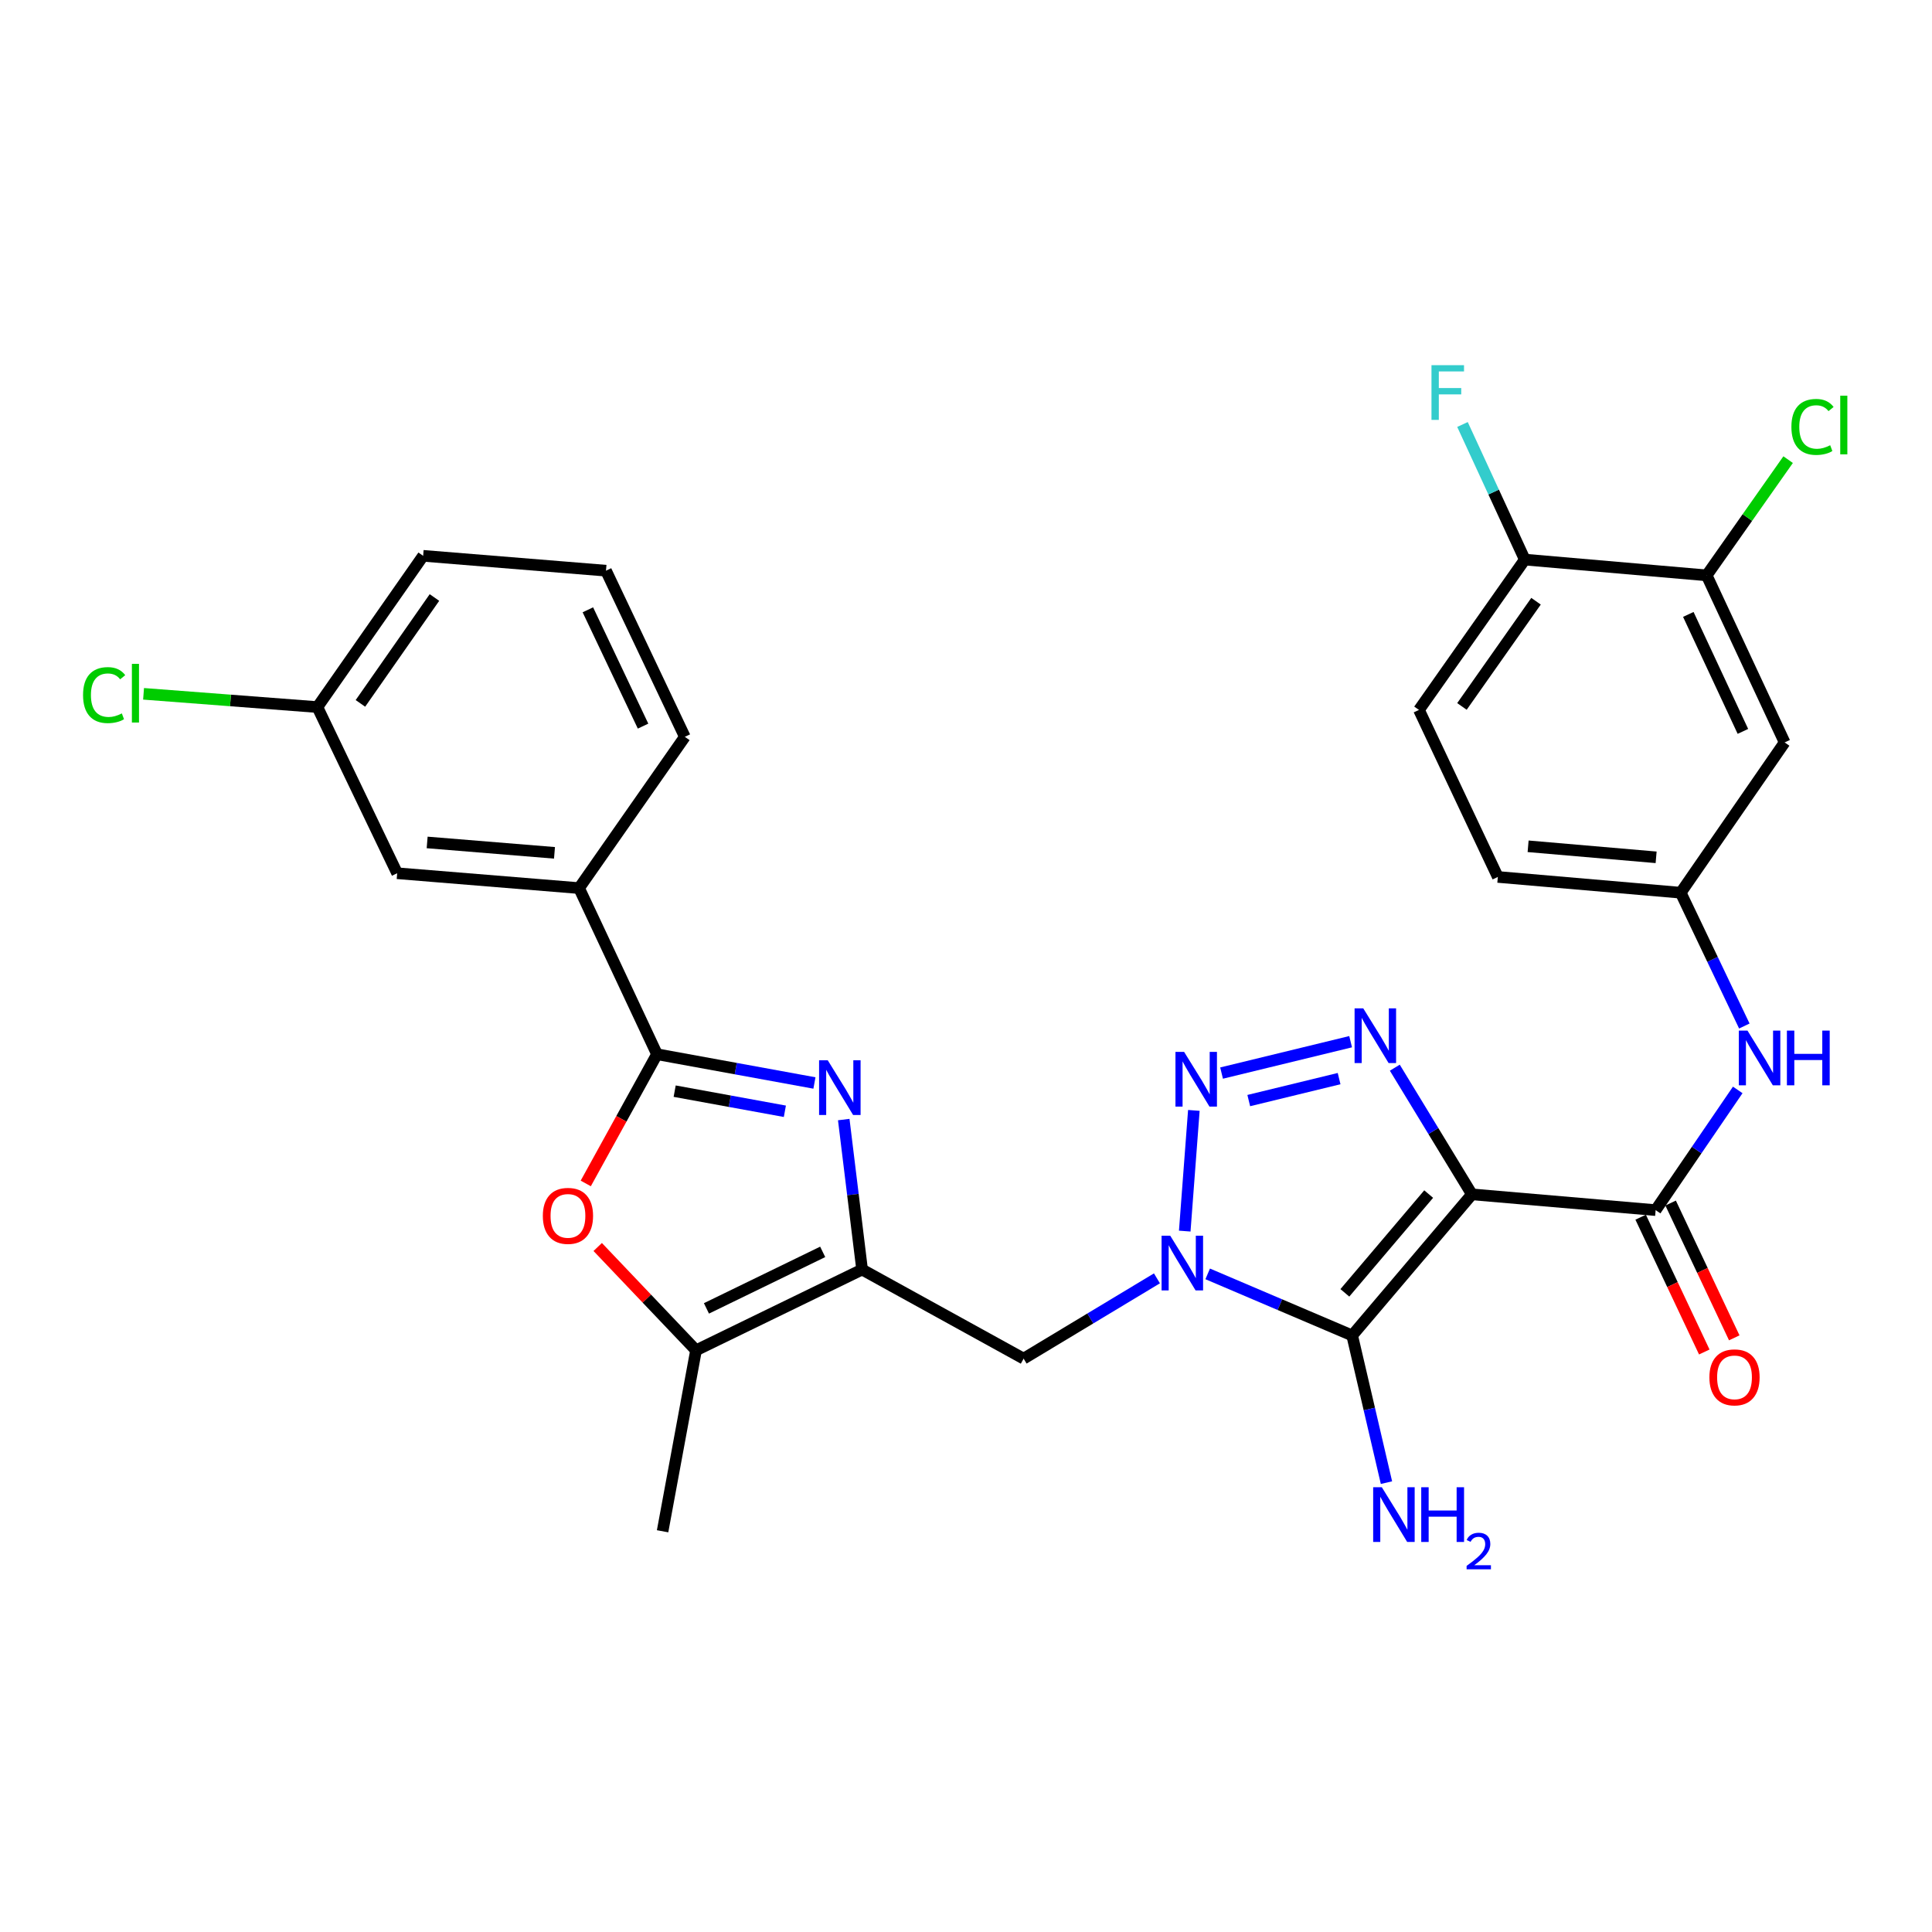 <?xml version='1.0' encoding='iso-8859-1'?>
<svg version='1.1' baseProfile='full'
              xmlns='http://www.w3.org/2000/svg'
                      xmlns:rdkit='http://www.rdkit.org/xml'
                      xmlns:xlink='http://www.w3.org/1999/xlink'
                  xml:space='preserve'
width='1000px' height='1000px' viewBox='0 0 1000 1000'>
<!-- END OF HEADER -->
<rect style='opacity:1.0;fill:#FFFFFF;stroke:none' width='1000' height='1000' x='0' y='0'> </rect>
<path class='bond-1' d='M 761.857,618.197 L 699.881,691.229' style='fill:none;fill-rule:evenodd;stroke:#000000;stroke-width:6px;stroke-linecap:butt;stroke-linejoin:miter;stroke-opacity:1' />
<path class='bond-1' d='M 739.479,618.051 L 696.096,669.173' style='fill:none;fill-rule:evenodd;stroke:#000000;stroke-width:6px;stroke-linecap:butt;stroke-linejoin:miter;stroke-opacity:1' />
<path class='bond-3' d='M 761.857,618.197 L 741.905,585.416' style='fill:none;fill-rule:evenodd;stroke:#000000;stroke-width:6px;stroke-linecap:butt;stroke-linejoin:miter;stroke-opacity:1' />
<path class='bond-3' d='M 741.905,585.416 L 721.953,552.635' style='fill:none;fill-rule:evenodd;stroke:#0000FF;stroke-width:6px;stroke-linecap:butt;stroke-linejoin:miter;stroke-opacity:1' />
<path class='bond-7' d='M 761.857,618.197 L 856.955,626.356' style='fill:none;fill-rule:evenodd;stroke:#000000;stroke-width:6px;stroke-linecap:butt;stroke-linejoin:miter;stroke-opacity:1' />
<path class='bond-0' d='M 625.099,659.356 L 662.49,675.293' style='fill:none;fill-rule:evenodd;stroke:#0000FF;stroke-width:6px;stroke-linecap:butt;stroke-linejoin:miter;stroke-opacity:1' />
<path class='bond-0' d='M 662.49,675.293 L 699.881,691.229' style='fill:none;fill-rule:evenodd;stroke:#000000;stroke-width:6px;stroke-linecap:butt;stroke-linejoin:miter;stroke-opacity:1' />
<path class='bond-9' d='M 598.832,661.67 L 564.328,682.445' style='fill:none;fill-rule:evenodd;stroke:#0000FF;stroke-width:6px;stroke-linecap:butt;stroke-linejoin:miter;stroke-opacity:1' />
<path class='bond-9' d='M 564.328,682.445 L 529.825,703.22' style='fill:none;fill-rule:evenodd;stroke:#000000;stroke-width:6px;stroke-linecap:butt;stroke-linejoin:miter;stroke-opacity:1' />
<path class='bond-30' d='M 613.219,637.215 L 617.938,574.744' style='fill:none;fill-rule:evenodd;stroke:#0000FF;stroke-width:6px;stroke-linecap:butt;stroke-linejoin:miter;stroke-opacity:1' />
<path class='bond-17' d='M 699.881,691.229 L 708.758,729.322' style='fill:none;fill-rule:evenodd;stroke:#000000;stroke-width:6px;stroke-linecap:butt;stroke-linejoin:miter;stroke-opacity:1' />
<path class='bond-17' d='M 708.758,729.322 L 717.635,767.414' style='fill:none;fill-rule:evenodd;stroke:#0000FF;stroke-width:6px;stroke-linecap:butt;stroke-linejoin:miter;stroke-opacity:1' />
<path class='bond-2' d='M 632.282,555.423 L 699.084,539.18' style='fill:none;fill-rule:evenodd;stroke:#0000FF;stroke-width:6px;stroke-linecap:butt;stroke-linejoin:miter;stroke-opacity:1' />
<path class='bond-2' d='M 646.356,569.658 L 693.117,558.288' style='fill:none;fill-rule:evenodd;stroke:#0000FF;stroke-width:6px;stroke-linecap:butt;stroke-linejoin:miter;stroke-opacity:1' />
<path class='bond-4' d='M 436.72,579.483 L 441.471,618.304' style='fill:none;fill-rule:evenodd;stroke:#0000FF;stroke-width:6px;stroke-linecap:butt;stroke-linejoin:miter;stroke-opacity:1' />
<path class='bond-4' d='M 441.471,618.304 L 446.221,657.125' style='fill:none;fill-rule:evenodd;stroke:#000000;stroke-width:6px;stroke-linecap:butt;stroke-linejoin:miter;stroke-opacity:1' />
<path class='bond-6' d='M 421.553,560.55 L 380.809,553.11' style='fill:none;fill-rule:evenodd;stroke:#0000FF;stroke-width:6px;stroke-linecap:butt;stroke-linejoin:miter;stroke-opacity:1' />
<path class='bond-6' d='M 380.809,553.11 L 340.066,545.67' style='fill:none;fill-rule:evenodd;stroke:#000000;stroke-width:6px;stroke-linecap:butt;stroke-linejoin:miter;stroke-opacity:1' />
<path class='bond-6' d='M 406.247,575.196 L 377.727,569.988' style='fill:none;fill-rule:evenodd;stroke:#0000FF;stroke-width:6px;stroke-linecap:butt;stroke-linejoin:miter;stroke-opacity:1' />
<path class='bond-6' d='M 377.727,569.988 L 349.207,564.78' style='fill:none;fill-rule:evenodd;stroke:#000000;stroke-width:6px;stroke-linecap:butt;stroke-linejoin:miter;stroke-opacity:1' />
<path class='bond-5' d='M 446.221,657.125 L 529.825,703.22' style='fill:none;fill-rule:evenodd;stroke:#000000;stroke-width:6px;stroke-linecap:butt;stroke-linejoin:miter;stroke-opacity:1' />
<path class='bond-10' d='M 446.221,657.125 L 360.264,698.922' style='fill:none;fill-rule:evenodd;stroke:#000000;stroke-width:6px;stroke-linecap:butt;stroke-linejoin:miter;stroke-opacity:1' />
<path class='bond-10' d='M 425.825,647.964 L 365.655,677.222' style='fill:none;fill-rule:evenodd;stroke:#000000;stroke-width:6px;stroke-linecap:butt;stroke-linejoin:miter;stroke-opacity:1' />
<path class='bond-12' d='M 340.066,545.67 L 299.727,459.683' style='fill:none;fill-rule:evenodd;stroke:#000000;stroke-width:6px;stroke-linecap:butt;stroke-linejoin:miter;stroke-opacity:1' />
<path class='bond-32' d='M 340.066,545.67 L 321.625,579.109' style='fill:none;fill-rule:evenodd;stroke:#000000;stroke-width:6px;stroke-linecap:butt;stroke-linejoin:miter;stroke-opacity:1' />
<path class='bond-32' d='M 321.625,579.109 L 303.184,612.548' style='fill:none;fill-rule:evenodd;stroke:#FF0000;stroke-width:6px;stroke-linecap:butt;stroke-linejoin:miter;stroke-opacity:1' />
<path class='bond-11' d='M 856.955,626.356 L 878.204,595.248' style='fill:none;fill-rule:evenodd;stroke:#000000;stroke-width:6px;stroke-linecap:butt;stroke-linejoin:miter;stroke-opacity:1' />
<path class='bond-11' d='M 878.204,595.248 L 899.452,564.14' style='fill:none;fill-rule:evenodd;stroke:#0000FF;stroke-width:6px;stroke-linecap:butt;stroke-linejoin:miter;stroke-opacity:1' />
<path class='bond-16' d='M 849.198,630.018 L 865.666,664.904' style='fill:none;fill-rule:evenodd;stroke:#000000;stroke-width:6px;stroke-linecap:butt;stroke-linejoin:miter;stroke-opacity:1' />
<path class='bond-16' d='M 865.666,664.904 L 882.134,699.789' style='fill:none;fill-rule:evenodd;stroke:#FF0000;stroke-width:6px;stroke-linecap:butt;stroke-linejoin:miter;stroke-opacity:1' />
<path class='bond-16' d='M 864.713,622.694 L 881.181,657.58' style='fill:none;fill-rule:evenodd;stroke:#000000;stroke-width:6px;stroke-linecap:butt;stroke-linejoin:miter;stroke-opacity:1' />
<path class='bond-16' d='M 881.181,657.58 L 897.649,692.465' style='fill:none;fill-rule:evenodd;stroke:#FF0000;stroke-width:6px;stroke-linecap:butt;stroke-linejoin:miter;stroke-opacity:1' />
<path class='bond-8' d='M 309.374,645.442 L 334.819,672.182' style='fill:none;fill-rule:evenodd;stroke:#FF0000;stroke-width:6px;stroke-linecap:butt;stroke-linejoin:miter;stroke-opacity:1' />
<path class='bond-8' d='M 334.819,672.182 L 360.264,698.922' style='fill:none;fill-rule:evenodd;stroke:#000000;stroke-width:6px;stroke-linecap:butt;stroke-linejoin:miter;stroke-opacity:1' />
<path class='bond-26' d='M 360.264,698.922 L 342.954,792.581' style='fill:none;fill-rule:evenodd;stroke:#000000;stroke-width:6px;stroke-linecap:butt;stroke-linejoin:miter;stroke-opacity:1' />
<path class='bond-15' d='M 902.863,531.066 L 886.395,496.566' style='fill:none;fill-rule:evenodd;stroke:#0000FF;stroke-width:6px;stroke-linecap:butt;stroke-linejoin:miter;stroke-opacity:1' />
<path class='bond-15' d='M 886.395,496.566 L 869.928,462.066' style='fill:none;fill-rule:evenodd;stroke:#000000;stroke-width:6px;stroke-linecap:butt;stroke-linejoin:miter;stroke-opacity:1' />
<path class='bond-19' d='M 299.727,459.683 L 205.573,451.991' style='fill:none;fill-rule:evenodd;stroke:#000000;stroke-width:6px;stroke-linecap:butt;stroke-linejoin:miter;stroke-opacity:1' />
<path class='bond-19' d='M 287.001,441.429 L 221.093,436.045' style='fill:none;fill-rule:evenodd;stroke:#000000;stroke-width:6px;stroke-linecap:butt;stroke-linejoin:miter;stroke-opacity:1' />
<path class='bond-27' d='M 299.727,459.683 L 354.468,381.38' style='fill:none;fill-rule:evenodd;stroke:#000000;stroke-width:6px;stroke-linecap:butt;stroke-linejoin:miter;stroke-opacity:1' />
<path class='bond-13' d='M 883.368,297.805 L 923.725,384.278' style='fill:none;fill-rule:evenodd;stroke:#000000;stroke-width:6px;stroke-linecap:butt;stroke-linejoin:miter;stroke-opacity:1' />
<path class='bond-13' d='M 873.874,318.032 L 902.124,378.563' style='fill:none;fill-rule:evenodd;stroke:#000000;stroke-width:6px;stroke-linecap:butt;stroke-linejoin:miter;stroke-opacity:1' />
<path class='bond-21' d='M 883.368,297.805 L 904.45,267.856' style='fill:none;fill-rule:evenodd;stroke:#000000;stroke-width:6px;stroke-linecap:butt;stroke-linejoin:miter;stroke-opacity:1' />
<path class='bond-21' d='M 904.45,267.856 L 925.533,237.907' style='fill:none;fill-rule:evenodd;stroke:#00CC00;stroke-width:6px;stroke-linecap:butt;stroke-linejoin:miter;stroke-opacity:1' />
<path class='bond-31' d='M 883.368,297.805 L 789.232,289.646' style='fill:none;fill-rule:evenodd;stroke:#000000;stroke-width:6px;stroke-linecap:butt;stroke-linejoin:miter;stroke-opacity:1' />
<path class='bond-14' d='M 923.725,384.278 L 869.928,462.066' style='fill:none;fill-rule:evenodd;stroke:#000000;stroke-width:6px;stroke-linecap:butt;stroke-linejoin:miter;stroke-opacity:1' />
<path class='bond-23' d='M 869.928,462.066 L 775.277,453.907' style='fill:none;fill-rule:evenodd;stroke:#000000;stroke-width:6px;stroke-linecap:butt;stroke-linejoin:miter;stroke-opacity:1' />
<path class='bond-23' d='M 857.204,443.749 L 790.949,438.037' style='fill:none;fill-rule:evenodd;stroke:#000000;stroke-width:6px;stroke-linecap:butt;stroke-linejoin:miter;stroke-opacity:1' />
<path class='bond-18' d='M 789.232,289.646 L 734.453,367.444' style='fill:none;fill-rule:evenodd;stroke:#000000;stroke-width:6px;stroke-linecap:butt;stroke-linejoin:miter;stroke-opacity:1' />
<path class='bond-18' d='M 795.044,311.194 L 756.698,365.652' style='fill:none;fill-rule:evenodd;stroke:#000000;stroke-width:6px;stroke-linecap:butt;stroke-linejoin:miter;stroke-opacity:1' />
<path class='bond-24' d='M 789.232,289.646 L 773.106,254.68' style='fill:none;fill-rule:evenodd;stroke:#000000;stroke-width:6px;stroke-linecap:butt;stroke-linejoin:miter;stroke-opacity:1' />
<path class='bond-24' d='M 773.106,254.68 L 756.98,219.714' style='fill:none;fill-rule:evenodd;stroke:#33CCCC;stroke-width:6px;stroke-linecap:butt;stroke-linejoin:miter;stroke-opacity:1' />
<path class='bond-22' d='M 205.573,451.991 L 164.281,365.986' style='fill:none;fill-rule:evenodd;stroke:#000000;stroke-width:6px;stroke-linecap:butt;stroke-linejoin:miter;stroke-opacity:1' />
<path class='bond-20' d='M 734.453,367.444 L 775.277,453.907' style='fill:none;fill-rule:evenodd;stroke:#000000;stroke-width:6px;stroke-linecap:butt;stroke-linejoin:miter;stroke-opacity:1' />
<path class='bond-25' d='M 164.281,365.986 L 119.295,362.553' style='fill:none;fill-rule:evenodd;stroke:#000000;stroke-width:6px;stroke-linecap:butt;stroke-linejoin:miter;stroke-opacity:1' />
<path class='bond-25' d='M 119.295,362.553 L 74.308,359.12' style='fill:none;fill-rule:evenodd;stroke:#00CC00;stroke-width:6px;stroke-linecap:butt;stroke-linejoin:miter;stroke-opacity:1' />
<path class='bond-33' d='M 164.281,365.986 L 219.022,287.692' style='fill:none;fill-rule:evenodd;stroke:#000000;stroke-width:6px;stroke-linecap:butt;stroke-linejoin:miter;stroke-opacity:1' />
<path class='bond-33' d='M 186.553,364.073 L 224.872,309.267' style='fill:none;fill-rule:evenodd;stroke:#000000;stroke-width:6px;stroke-linecap:butt;stroke-linejoin:miter;stroke-opacity:1' />
<path class='bond-28' d='M 354.468,381.38 L 313.663,295.384' style='fill:none;fill-rule:evenodd;stroke:#000000;stroke-width:6px;stroke-linecap:butt;stroke-linejoin:miter;stroke-opacity:1' />
<path class='bond-28' d='M 332.847,375.836 L 304.283,315.639' style='fill:none;fill-rule:evenodd;stroke:#000000;stroke-width:6px;stroke-linecap:butt;stroke-linejoin:miter;stroke-opacity:1' />
<path class='bond-29' d='M 313.663,295.384 L 219.022,287.692' style='fill:none;fill-rule:evenodd;stroke:#000000;stroke-width:6px;stroke-linecap:butt;stroke-linejoin:miter;stroke-opacity:1' />
<path  class='atom-1' d='M 605.709 639.6
L 614.989 654.6
Q 615.909 656.08, 617.389 658.76
Q 618.869 661.44, 618.949 661.6
L 618.949 639.6
L 622.709 639.6
L 622.709 667.92
L 618.829 667.92
L 608.869 651.52
Q 607.709 649.6, 606.469 647.4
Q 605.269 645.2, 604.909 644.52
L 604.909 667.92
L 601.229 667.92
L 601.229 639.6
L 605.709 639.6
' fill='#0000FF'/>
<path  class='atom-3' d='M 612.896 544.454
L 622.176 559.454
Q 623.096 560.934, 624.576 563.614
Q 626.056 566.294, 626.136 566.454
L 626.136 544.454
L 629.896 544.454
L 629.896 572.774
L 626.016 572.774
L 616.056 556.374
Q 614.896 554.454, 613.656 552.254
Q 612.456 550.054, 612.096 549.374
L 612.096 572.774
L 608.416 572.774
L 608.416 544.454
L 612.896 544.454
' fill='#0000FF'/>
<path  class='atom-4' d='M 705.612 521.911
L 714.892 536.911
Q 715.812 538.391, 717.292 541.071
Q 718.772 543.751, 718.852 543.911
L 718.852 521.911
L 722.612 521.911
L 722.612 550.231
L 718.732 550.231
L 708.772 533.831
Q 707.612 531.911, 706.372 529.711
Q 705.172 527.511, 704.812 526.831
L 704.812 550.231
L 701.132 550.231
L 701.132 521.911
L 705.612 521.911
' fill='#0000FF'/>
<path  class='atom-5' d='M 428.437 548.791
L 437.717 563.791
Q 438.637 565.271, 440.117 567.951
Q 441.597 570.631, 441.677 570.791
L 441.677 548.791
L 445.437 548.791
L 445.437 577.111
L 441.557 577.111
L 431.597 560.711
Q 430.437 558.791, 429.197 556.591
Q 427.997 554.391, 427.637 553.711
L 427.637 577.111
L 423.957 577.111
L 423.957 548.791
L 428.437 548.791
' fill='#0000FF'/>
<path  class='atom-9' d='M 280.97 629.334
Q 280.97 622.534, 284.33 618.734
Q 287.69 614.934, 293.97 614.934
Q 300.25 614.934, 303.61 618.734
Q 306.97 622.534, 306.97 629.334
Q 306.97 636.214, 303.57 640.134
Q 300.17 644.014, 293.97 644.014
Q 287.73 644.014, 284.33 640.134
Q 280.97 636.254, 280.97 629.334
M 293.97 640.814
Q 298.29 640.814, 300.61 637.934
Q 302.97 635.014, 302.97 629.334
Q 302.97 623.774, 300.61 620.974
Q 298.29 618.134, 293.97 618.134
Q 289.65 618.134, 287.29 620.934
Q 284.97 623.734, 284.97 629.334
Q 284.97 635.054, 287.29 637.934
Q 289.65 640.814, 293.97 640.814
' fill='#FF0000'/>
<path  class='atom-12' d='M 904.493 533.435
L 913.773 548.435
Q 914.693 549.915, 916.173 552.595
Q 917.653 555.275, 917.733 555.435
L 917.733 533.435
L 921.493 533.435
L 921.493 561.755
L 917.613 561.755
L 907.653 545.355
Q 906.493 543.435, 905.253 541.235
Q 904.053 539.035, 903.693 538.355
L 903.693 561.755
L 900.013 561.755
L 900.013 533.435
L 904.493 533.435
' fill='#0000FF'/>
<path  class='atom-12' d='M 924.893 533.435
L 928.733 533.435
L 928.733 545.475
L 943.213 545.475
L 943.213 533.435
L 947.053 533.435
L 947.053 561.755
L 943.213 561.755
L 943.213 548.675
L 928.733 548.675
L 928.733 561.755
L 924.893 561.755
L 924.893 533.435
' fill='#0000FF'/>
<path  class='atom-17' d='M 884.78 712.918
Q 884.78 706.118, 888.14 702.318
Q 891.5 698.518, 897.78 698.518
Q 904.06 698.518, 907.42 702.318
Q 910.78 706.118, 910.78 712.918
Q 910.78 719.798, 907.38 723.718
Q 903.98 727.598, 897.78 727.598
Q 891.54 727.598, 888.14 723.718
Q 884.78 719.838, 884.78 712.918
M 897.78 724.398
Q 902.1 724.398, 904.42 721.518
Q 906.78 718.598, 906.78 712.918
Q 906.78 707.358, 904.42 704.558
Q 902.1 701.718, 897.78 701.718
Q 893.46 701.718, 891.1 704.518
Q 888.78 707.318, 888.78 712.918
Q 888.78 718.638, 891.1 721.518
Q 893.46 724.398, 897.78 724.398
' fill='#FF0000'/>
<path  class='atom-18' d='M 715.23 769.795
L 724.51 784.795
Q 725.43 786.275, 726.91 788.955
Q 728.39 791.635, 728.47 791.795
L 728.47 769.795
L 732.23 769.795
L 732.23 798.115
L 728.35 798.115
L 718.39 781.715
Q 717.23 779.795, 715.99 777.595
Q 714.79 775.395, 714.43 774.715
L 714.43 798.115
L 710.75 798.115
L 710.75 769.795
L 715.23 769.795
' fill='#0000FF'/>
<path  class='atom-18' d='M 735.63 769.795
L 739.47 769.795
L 739.47 781.835
L 753.95 781.835
L 753.95 769.795
L 757.79 769.795
L 757.79 798.115
L 753.95 798.115
L 753.95 785.035
L 739.47 785.035
L 739.47 798.115
L 735.63 798.115
L 735.63 769.795
' fill='#0000FF'/>
<path  class='atom-18' d='M 759.162 797.121
Q 759.849 795.352, 761.486 794.375
Q 763.122 793.372, 765.393 793.372
Q 768.218 793.372, 769.802 794.903
Q 771.386 796.435, 771.386 799.154
Q 771.386 801.926, 769.326 804.513
Q 767.294 807.1, 763.07 810.163
L 771.702 810.163
L 771.702 812.275
L 759.11 812.275
L 759.11 810.506
Q 762.594 808.024, 764.654 806.176
Q 766.739 804.328, 767.742 802.665
Q 768.746 801.002, 768.746 799.286
Q 768.746 797.491, 767.848 796.487
Q 766.95 795.484, 765.393 795.484
Q 763.888 795.484, 762.885 796.091
Q 761.882 796.699, 761.169 798.045
L 759.162 797.121
' fill='#0000FF'/>
<path  class='atom-22' d='M 927.227 220.968
Q 927.227 213.928, 930.507 210.248
Q 933.827 206.528, 940.107 206.528
Q 945.947 206.528, 949.067 210.648
L 946.427 212.808
Q 944.147 209.808, 940.107 209.808
Q 935.827 209.808, 933.547 212.688
Q 931.307 215.528, 931.307 220.968
Q 931.307 226.568, 933.627 229.448
Q 935.987 232.328, 940.547 232.328
Q 943.667 232.328, 947.307 230.448
L 948.427 233.448
Q 946.947 234.408, 944.707 234.968
Q 942.467 235.528, 939.987 235.528
Q 933.827 235.528, 930.507 231.768
Q 927.227 228.008, 927.227 220.968
' fill='#00CC00'/>
<path  class='atom-22' d='M 952.507 204.808
L 956.187 204.808
L 956.187 235.168
L 952.507 235.168
L 952.507 204.808
' fill='#00CC00'/>
<path  class='atom-25' d='M 740.931 189.014
L 757.771 189.014
L 757.771 192.254
L 744.731 192.254
L 744.731 200.854
L 756.331 200.854
L 756.331 204.134
L 744.731 204.134
L 744.731 217.334
L 740.931 217.334
L 740.931 189.014
' fill='#33CCCC'/>
<path  class='atom-26' d='M 42.987 359.779
Q 42.987 352.739, 46.267 349.059
Q 49.587 345.339, 55.867 345.339
Q 61.707 345.339, 64.827 349.459
L 62.187 351.619
Q 59.907 348.619, 55.867 348.619
Q 51.587 348.619, 49.307 351.499
Q 47.067 354.339, 47.067 359.779
Q 47.067 365.379, 49.387 368.259
Q 51.747 371.139, 56.307 371.139
Q 59.427 371.139, 63.067 369.259
L 64.187 372.259
Q 62.707 373.219, 60.467 373.779
Q 58.227 374.339, 55.747 374.339
Q 49.587 374.339, 46.267 370.579
Q 42.987 366.819, 42.987 359.779
' fill='#00CC00'/>
<path  class='atom-26' d='M 68.267 343.619
L 71.947 343.619
L 71.947 373.979
L 68.267 373.979
L 68.267 343.619
' fill='#00CC00'/>
</svg>
